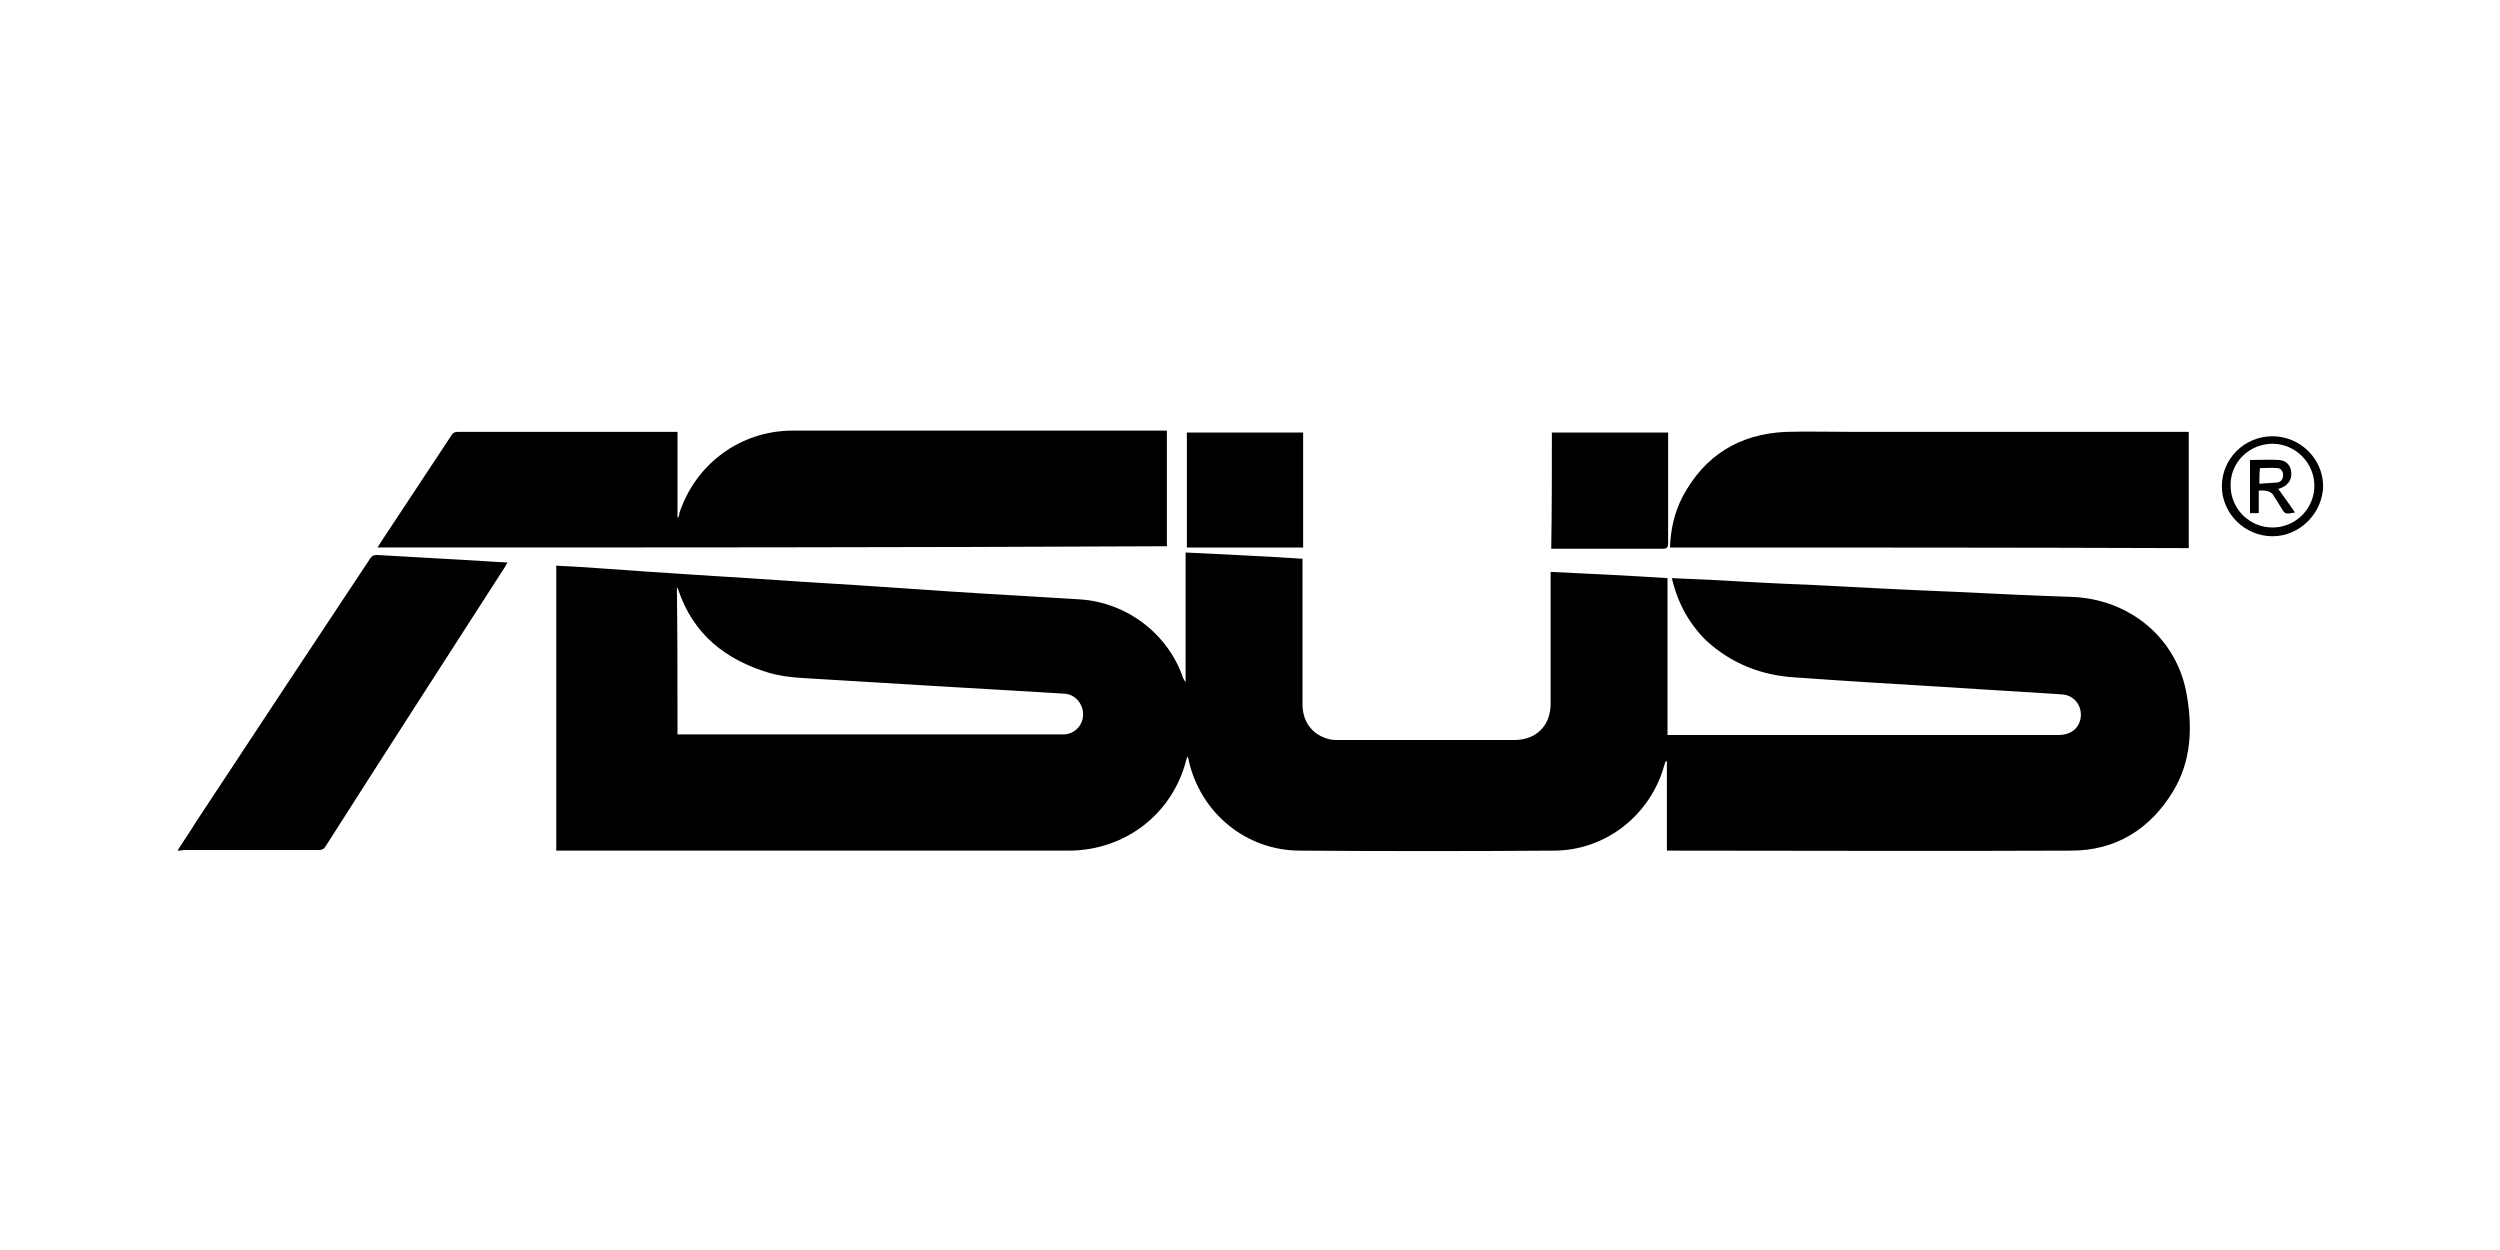 <?xml version="1.0" encoding="utf-8"?>
<!-- Generator: Adobe Illustrator 26.2.1, SVG Export Plug-In . SVG Version: 6.00 Build 0)  -->
<svg version="1.1" id="Layer_1" xmlns="http://www.w3.org/2000/svg" xmlns:xlink="http://www.w3.org/1999/xlink" x="0px" y="0px"
	 viewBox="0 0 400 200" style="enable-background:new 0 0 400 200;" xml:space="preserve">
<style type="text/css">
	.st0{display:none;}
	.st1{display:inline;}
	.st2{display:inline;fill:#FF3300;}
	.st3{fill:#212121;}
	.st4{fill:#FFFFFF;}
</style>
<g id="Layer_1_00000121253806531556033440000012405942625884349629_" class="st0">
	<g id="Layer_1_00000075144583611687890070000013116092334686579591_" class="st1">
		<g class="st0">
			<path class="st2" d="M181.8,142.3c0-29.5,0-59,0-88.5c0.2,0,0.4,0,0.6,0c9.3,0,18.6,0,27.9,0c5.3,0,13.2,4.1,14.2,12.8
				c0.1,0.8,0.1,1.6,0.1,2.4c0,4.6,0,9.2,0,13.7c0,3.8-1.4,7.1-3.8,10c-1.2,1.4-2.7,2.5-4.7,2.9c3.3,0.5,5.7,2.1,7.3,4.8
				c0.8,1.3,1.2,2.7,1.2,4.2c0,8.6,0,17.3,0,25.9c0,5.1-3.3,9.3-8.3,11c-1.7,0.6-3.4,0.9-5.2,0.9c-9.6,0-19.2,0-28.8,0
				C182.1,142.4,182,142.3,181.8,142.3z M196.1,117.3c0,5.7,0,11.3,0,17c0,0.4,0,0.7,0.6,0.7c2.8,0,5.6,0,8.4,0
				c2.5,0,3.9-1.1,4.4-3.6c0.4-1.7,0.6-3.4,0.6-5.1c0.1-6,0.1-12.1,0-18.1c0-1.6-0.2-3.1-0.5-4.7c-0.5-3-2-4.1-5-4.1
				c-2.5,0-5.1,0-7.6,0c-0.9,0-0.9,0-0.9,0.9C196.1,106,196.1,111.7,196.1,117.3z M196.1,91.9c3.2,0,6.3,0.1,9.5,0
				c2.1,0,3.4-1.3,3.8-3.3c0.4-1.9,0.7-3.8,0.7-5.7c0.1-4.4,0-8.8-0.1-13.2c-0.1-1.6-0.5-3.1-0.9-4.6c-0.4-1.5-1.5-2.3-3-2.5
				c-0.6-0.1-1.1-0.1-1.7-0.1c-2.6,0-5.1,0-7.7,0c-0.2,0-0.4,0-0.6,0C196.1,72.2,196.1,82,196.1,91.9z"/>
			<path class="st2" d="M249.2,53.8c0,0.3,0,0.6,0,0.9c0,24.8,0,49.7,0,74.5c0,3.1,1.3,5.4,4.1,6.8c4.9,2.5,10.5-1.1,10.6-6.7
				c0-4.8,0-9.7,0-14.5c0-0.2,0-0.5,0-0.8c0.3,0,0.5,0,0.8,0c4.3,0,8.5,0,12.8,0c0.6,0,0.8,0.2,0.8,0.8c0,8.9,0,17.8,0,26.7
				c0,0.2,0,0.5,0,0.8c-0.3,0-0.5,0-0.7,0c-13.9,0-27.8,0-41.7,0c-0.6,0-0.8-0.1-0.8-0.8c0-29,0-58,0-87c0-0.7,0.2-0.8,0.8-0.8
				c4.3,0,8.5,0,12.8,0C248.7,53.8,248.9,53.8,249.2,53.8z"/>
			<path class="st2" d="M171,53.8c0,0.3,0,0.6,0,0.8c0,24,0,48,0,71.9c0,3.7-0.8,7.2-3.2,10.2c-2.3,2.9-5.3,4.6-8.7,5.6
				c-6.5,1.8-13.1,1.9-19.5-0.3c-5.5-1.9-9.4-5.5-11.2-11.2c-0.4-1.3-0.6-2.7-0.6-4c-0.1-4,0-8.1,0-12.1c0-0.5,0.1-0.7,0.6-0.7
				c4.3,0,8.7,0,13,0c0.2,0,0.4,0,0.6,0.1c0,0.3,0,0.6,0,0.9c0,4.8,0,9.5,0,14.3c0,2.9,1.1,5.1,3.6,6.7c4.4,2.7,10.1,0,10.9-5
				c0.1-0.6,0.1-1.3,0.1-2c0-24.6,0-49.3,0-73.9c0-0.2,0-0.4,0-0.6c0-0.4,0.1-0.5,0.6-0.5c1.6,0,3.3,0,4.9,0c2.7,0,5.4,0,8.1,0
				C170.5,53.8,170.7,53.8,171,53.8z"/>
			<path class="st2" d="M135,84.5c-4.4-10.3-8.8-20.5-13.2-30.7c8.8,0,17.6,0,26.4,0C143.8,64.1,139.4,74.2,135,84.5z"/>
			<path class="st2" d="M126.7,96.1c0-4.7,3.8-8.4,8.5-8.4c4.6,0,8.4,3.8,8.4,8.4s-3.8,8.5-8.5,8.5S126.7,100.8,126.7,96.1z"/>
		</g>
	</g>
	<g class="st1">
		<path class="st3" d="M286.2,100.6c-8.3,8.4-19.2,10.7-30.3,12.2c-11,1.5-22,2.9-33.1,4.2c-5.1,0.6-5.4,2.3-3.2,6.8
			c1.8,3.7,5.4,4.9,9.2,5.4c13.5,1.7,27-0.1,40.5-0.2c4.7,0,4.7-0.2,3.4,4.2c-2.7,9.2-3.2,9.7-12.8,10.3c-11.9,0.8-23.8,1.3-35.7,0
			c-8.6-0.9-16.8-3-22.6-10.2c-1.3,0.8-1.4,2-1.5,3c-0.4,3.8-2.8,5.6-6.2,6.2c-14.8,2.3-29.6,3-44.3-0.3c-10.6-2.4-17.1-8.9-18.2-21
			c-2.3,4.5-3.3,8.4-4.2,12.3c-1.2,5-4.3,7.1-8.9,8c-7.4,1.3-14.9,2-22.3,2.3c-11.8,0.5-23.6,1-35.3-1.7c-2.8-0.7-5.5-1.5-8-2.9
			c-7.8-4.3-9.6-12.6-4.8-21.1c3.6-6.3,9.4-9.5,15.9-12c9.4-3.7,19.4-4.6,29.3-6c7.6-1.1,15.2-2.3,22.9-3.5c2.5-0.4,3.4-2.4,3.7-4.7
			c0.4-2.9-0.9-5-3.5-6.3c-3.9-1.9-8-2.4-12.3-2.5c-11.8-0.1-23.6,1.2-35.3,2.1c-3.5,0.3-3.5,0-2.8-3.5c1.4-7.1,5.4-10.3,12.6-10.6
			c14.5-0.7,29-1.9,43.5,0.4c2.4,0.4,4.8,1.1,7.2,2c7.5,2.9,11.4,8.2,11.2,16.4c0.9,0.8,0.9,0.8,2.2-0.6c9-11.6,21.4-16.6,35.5-18.4
			c7.7-1,15.4-0.9,23.1-0.2c6.2,0.6,10.4,7.5,8.1,13.3c-0.7,1.8-2.2,1.4-3.5,1.2c-6.8-0.7-13.6-1-20.4-0.7
			c-5.3,0.3-10.6,1.3-15.5,3.6c-9.1,4.2-13.5,11.9-15.9,21.1c-0.4,1.7-0.7,3.5-1,5.3c-1.4,8.7,2.1,13.3,10.9,14.6
			c5.6,0.8,11.3,1,17,0.7c5.2-0.2,10.4-0.7,15.6-0.8c2.3-0.1,2.6-1,2.2-2.9c-3.4-21.1,10.4-48.3,38.8-54c13.6-2.7,27.3-2.7,40.9,0.2
			c2.7,0.6,5.3,1.5,7.6,2.9c4.1,2.4,6.9,5.8,6.8,10.8c0.8,0.4,1.3-0.1,1.6-0.5c6.9-9.4,16.9-12.9,27.8-14.6c8.8-1.3,17.7-1,26.5-0.3
			c6.3,0.5,7.6,2.9,5.4,8.8c-2.5,6.8-1.6,5.8-8.6,5.9s-14.1,0.1-21.1,0.4c-7.2,0.3-11,3.5-13,10.3c-4.2,14.5-8.5,29-12.6,43.6
			c-0.9,3.1-2.4,4.5-5.7,4.4c-4.4-0.2-8.9,0-13.3,0c-3.4,0-4.1-0.9-3.2-4.2c3.5-12.2,7-24.3,10.5-36.4
			C287,102.4,288.3,101,286.2,100.6z"/>
		<path class="st3" d="M142.5,89.3c-0.3,1.3-1.2,2.2-2.4,3c-0.7-0.9-0.3-1.6,0.1-2.4C141,89.7,141.7,89.5,142.5,89.3z"/>
		<path class="st3" d="M286.2,100.6c0.4-0.8,1-1.4,2.1-1.6c-0.3,1.7-0.5,3.2-1.4,4.4C286.7,102.5,287.3,101.3,286.2,100.6z"/>
		<path class="st4" d="M87.6,131.2c-6.1-0.4-11.2-0.3-16.1-2.1c-5.2-1.9-6.4-6.5-2.7-10.7c1.8-2,3.9-3.5,6.6-4
			c12.3-2.4,24.7-3.5,37.1-5.3c1.8-0.3,1.9,0.6,1.4,2c-1.9,5.7-3.7,11.4-5.5,17.1c-0.6,2-2.2,2.1-3.7,2.2
			C98.6,130.7,92.6,131,87.6,131.2z"/>
		<path class="st4" d="M254.4,83.2c4.2,0,8.4,0.1,12.4,1.5c2.3,0.8,4.5,1.8,4.9,4.6c0.4,3-1.1,5.3-3.4,6.9c-3.3,2.3-7,3.6-11,4.4
			c-10.9,2.2-21.9,3.3-32.9,4.9c-2.3,0.3-3.1,0.1-2.2-2.5c2.3-7.2,5.6-13.7,12.9-16.9c5.3-2.4,11.2-2.8,17-2.8
			C252.8,83.2,253.6,83.2,254.4,83.2z"/>
	</g>
</g>
<g id="Layer_3">
</g>
<g id="Layer_2_00000029749212123151995600000007708811853728963456_">
	<g>
		<path d="M267.5,92.5c2.3,0.1,4.4,0.2,6.6,0.3c5.4,0.3,10.7,0.6,16.1,0.8c7.6,0.4,15.2,0.8,22.8,1.1c6.1,0.3,12.3,0.6,18.4,0.8
			c9.3,0.3,17,6.6,18.5,15.8c0.9,5.2,0.7,10.5-2.2,15.3c-3.7,6.1-9.2,9.5-16.3,9.5c-21.4,0.1-42.7,0-64.1,0c-0.2,0-0.3,0-0.6,0
			c0-4.8,0-9.5,0-14.3c-0.1,0-0.1,0-0.2,0c-0.1,0.2-0.1,0.4-0.2,0.6c-2.2,8-9.4,13.7-17.7,13.7c-13.5,0.1-27.1,0.1-40.6,0
			c-8.6,0-15.9-6-17.8-14.4c0-0.2-0.1-0.4-0.2-0.7c-0.1,0.3-0.2,0.5-0.2,0.6c-2.2,8.6-9.7,14.4-18.6,14.5c-11.1,0-22.2,0-33.4,0
			c-15.9,0-31.9,0-47.8,0c-0.3,0-0.6,0-1,0c0-15.2,0-30.3,0-45.6c1.1,0.1,2.3,0.1,3.5,0.2c4.9,0.3,9.8,0.7,14.7,1
			c5.6,0.4,11.3,0.7,16.9,1.1c5.7,0.4,11.4,0.7,17.1,1.1c7.2,0.5,14.5,1,21.7,1.4c3.3,0.2,6.6,0.4,9.9,0.6
			c7.5,0.5,14.1,5.5,16.5,12.6c0.1,0.2,0.2,0.4,0.4,0.6c0-3.4,0-6.9,0-10.3s0-6.9,0-10.4c6.2,0.3,12.5,0.6,18.7,1c0,0.4,0,0.7,0,1
			c0,7.4,0,14.9,0,22.3c0,2.9,1.7,5,4.4,5.6c0.5,0.1,0.9,0.1,1.4,0.1c9.4,0,18.8,0,28.1,0c3.5,0,5.8-2.3,5.8-5.8c0-6.7,0-13.3,0-20
			c0-0.3,0-0.6,0-1.1c6.3,0.3,12.5,0.6,18.7,1c0,8.4,0,16.7,0,25.1c0.3,0,0.6,0,0.9,0c20.5,0,41.1,0,61.6,0c2,0,3.3-1,3.6-2.7
			c0.3-1.9-1-3.7-3-3.8c-5.8-0.4-11.6-0.7-17.4-1.1c-8.4-0.5-16.7-1-25.1-1.6c-5.5-0.3-10.4-2.2-14.5-6
			C270.2,99.7,268.4,96.4,267.5,92.5z M108.4,117.5c0.3,0,0.7,0,1,0c20,0,40.1,0,60.1,0c0.3,0,0.5,0,0.8,0c1.7-0.1,3-1.5,3-3.2
			s-1.3-3.2-2.9-3.3c-1.6-0.1-3.2-0.2-4.8-0.3c-5.1-0.3-10.2-0.6-15.4-0.9c-6.1-0.4-12.1-0.7-18.2-1.1c-2.9-0.2-5.9-0.2-8.8-1
			c-7.1-2.1-12.3-6.2-14.7-13.4c0-0.1-0.1-0.2-0.2-0.3C108.4,101.8,108.4,109.6,108.4,117.5z"/>
		<path d="M60.4,87.6c0.2-0.3,0.3-0.5,0.5-0.8c3.8-5.7,7.5-11.4,11.3-17.1c0.2-0.4,0.5-0.6,1-0.6c11.5,0,23.1,0,34.6,0
			c0.2,0,0.3,0,0.6,0c0,4.6,0,9.2,0,13.7h0.1c0.1-0.2,0.2-0.4,0.2-0.7c2.6-7.9,9.8-13.2,18.1-13.2c19.7,0,39.5,0,59.2,0
			c0.2,0,0.4,0,0.7,0c0,6.2,0,12.4,0,18.5C144.6,87.6,102.6,87.6,60.4,87.6z"/>
		<path d="M267.2,87.6c0.1-2.9,0.7-5.6,2-8.1c3.5-6.6,9.1-10.1,16.6-10.4c3.6-0.1,7.2,0,10.8,0c17.5,0,35.1,0,52.6,0
			c0.3,0,0.6,0,1,0c0,6.2,0,12.4,0,18.6C322.5,87.6,294.9,87.6,267.2,87.6z"/>
		<path d="M28.4,136.1c1-1.6,2-3,2.9-4.5c9.3-14.1,18.6-28.2,27.9-42.2c0.3-0.5,0.6-0.6,1.2-0.6c4.7,0.3,9.3,0.5,14,0.8
			c2.2,0.1,4.5,0.3,6.8,0.4c-0.2,0.3-0.3,0.5-0.4,0.7c-9.6,14.9-19.2,29.8-28.7,44.7c-0.3,0.5-0.6,0.6-1.2,0.6c-7.2,0-14.3,0-21.5,0
			C29,136.1,28.8,136.1,28.4,136.1z"/>
		<path d="M189.9,69.2c6.2,0,12.4,0,18.6,0c0,6.1,0,12.2,0,18.4c-6.2,0-12.4,0-18.6,0C189.9,81.5,189.9,75.4,189.9,69.2z"/>
		<path d="M248.3,69.2c6.2,0,12.4,0,18.6,0c0,0.3,0,0.5,0,0.8c0,5.6,0,11.2,0,16.9c0,0.7-0.2,0.9-0.9,0.9c-5.7,0-11.3,0-17,0
			c-0.2,0-0.5,0-0.8,0C248.3,81.5,248.3,75.4,248.3,69.2z"/>
		<path d="M363.6,85.8c-4.4,0-8.1-3.6-8.1-8s3.6-8,8.1-8c4.4,0,8.1,3.6,8.1,8C371.6,82.1,368,85.8,363.6,85.8z M363.6,71
			c-3.7,0-6.8,3-6.7,6.7c0,3.7,3,6.7,6.7,6.7s6.7-3,6.7-6.7C370.3,74.1,367.3,71,363.6,71z"/>
		<path d="M361.4,78.5c0,1.2,0,2.3,0,3.6c-0.5,0-0.9,0-1.4,0c0-2.8,0-5.7,0-8.5c1.6,0,3.2-0.1,4.7,0c1.2,0.1,1.9,1,1.9,2.1
			c0.1,1.1-0.6,2-1.7,2.4c-0.2,0.1-0.4,0.1-0.4,0.1c0.9,1.2,1.8,2.5,2.7,3.8c-1.6,0.3-1.6,0.3-2.3-0.9c-0.3-0.5-0.6-1-1-1.6
			C363.5,78.6,362.6,78.4,361.4,78.5z M361.5,77.4c1-0.1,1.9-0.1,2.9-0.2c0.6-0.1,0.9-0.6,0.9-1.2s-0.4-1.1-0.9-1.1
			c-0.9-0.1-1.8,0-2.8,0C361.5,75.6,361.5,76.4,361.5,77.4z"/>
	</g>
</g>
</svg>
